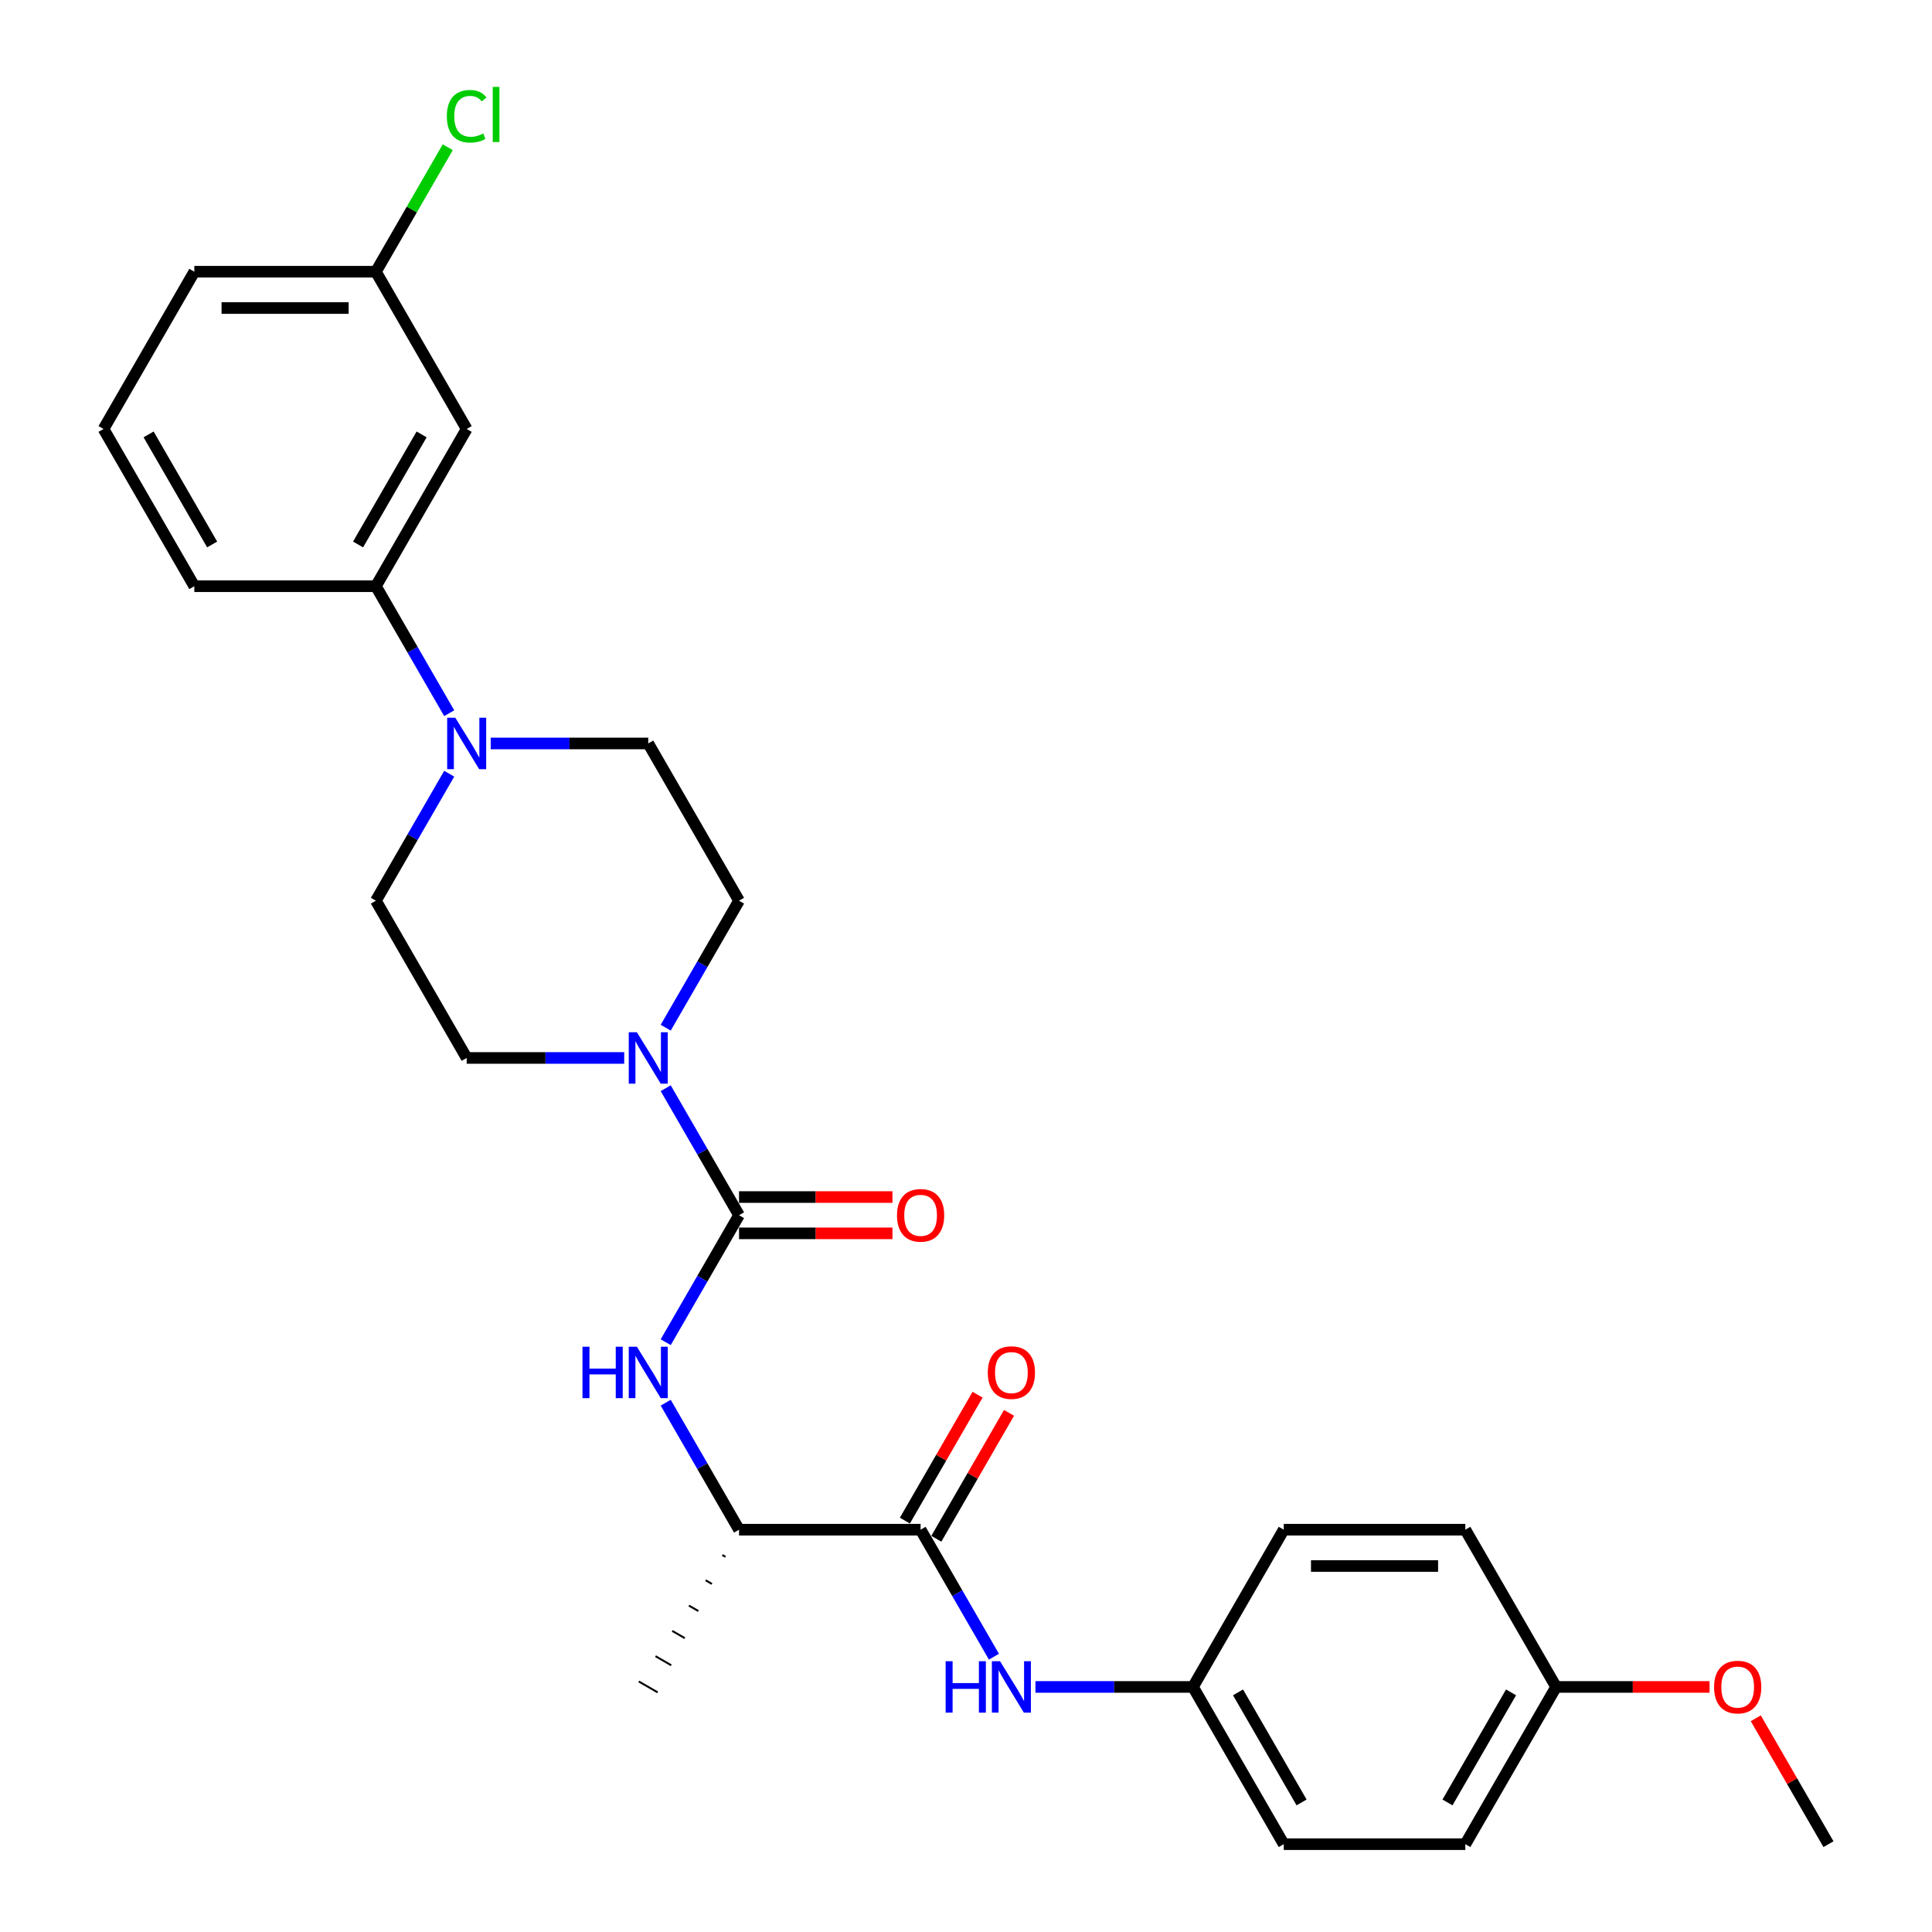 <?xml version='1.0' encoding='iso-8859-1'?>
<svg version='1.1' baseProfile='full'
              xmlns='http://www.w3.org/2000/svg'
                      xmlns:rdkit='http://www.rdkit.org/xml'
                      xmlns:xlink='http://www.w3.org/1999/xlink'
                  xml:space='preserve'
width='1000px' height='1000px' viewBox='0 0 1000 1000'>
<!-- END OF HEADER -->
<rect style='opacity:1.0;fill:#FFFFFF;stroke:none' width='1000' height='1000' x='0' y='0'> </rect>
<path class='bond-0' d='M 382.523,628.984 L 363.548,596.117' style='fill:none;fill-rule:evenodd;stroke:#000000;stroke-width:6px;stroke-linecap:butt;stroke-linejoin:miter;stroke-opacity:1' />
<path class='bond-0' d='M 363.548,596.117 L 344.572,563.251' style='fill:none;fill-rule:evenodd;stroke:#0000FF;stroke-width:6px;stroke-linecap:butt;stroke-linejoin:miter;stroke-opacity:1' />
<path class='bond-3' d='M 382.523,628.984 L 363.548,661.851' style='fill:none;fill-rule:evenodd;stroke:#000000;stroke-width:6px;stroke-linecap:butt;stroke-linejoin:miter;stroke-opacity:1' />
<path class='bond-3' d='M 363.548,661.851 L 344.572,694.717' style='fill:none;fill-rule:evenodd;stroke:#0000FF;stroke-width:6px;stroke-linecap:butt;stroke-linejoin:miter;stroke-opacity:1' />
<path class='bond-8' d='M 382.523,638.382 L 422.23,638.382' style='fill:none;fill-rule:evenodd;stroke:#000000;stroke-width:6px;stroke-linecap:butt;stroke-linejoin:miter;stroke-opacity:1' />
<path class='bond-8' d='M 422.23,638.382 L 461.937,638.382' style='fill:none;fill-rule:evenodd;stroke:#FF0000;stroke-width:6px;stroke-linecap:butt;stroke-linejoin:miter;stroke-opacity:1' />
<path class='bond-8' d='M 382.523,619.586 L 422.23,619.586' style='fill:none;fill-rule:evenodd;stroke:#000000;stroke-width:6px;stroke-linecap:butt;stroke-linejoin:miter;stroke-opacity:1' />
<path class='bond-8' d='M 422.23,619.586 L 461.937,619.586' style='fill:none;fill-rule:evenodd;stroke:#FF0000;stroke-width:6px;stroke-linecap:butt;stroke-linejoin:miter;stroke-opacity:1' />
<path class='bond-9' d='M 344.572,531.936 L 363.548,499.07' style='fill:none;fill-rule:evenodd;stroke:#0000FF;stroke-width:6px;stroke-linecap:butt;stroke-linejoin:miter;stroke-opacity:1' />
<path class='bond-9' d='M 363.548,499.07 L 382.523,466.203' style='fill:none;fill-rule:evenodd;stroke:#000000;stroke-width:6px;stroke-linecap:butt;stroke-linejoin:miter;stroke-opacity:1' />
<path class='bond-10' d='M 323.089,547.594 L 282.32,547.594' style='fill:none;fill-rule:evenodd;stroke:#0000FF;stroke-width:6px;stroke-linecap:butt;stroke-linejoin:miter;stroke-opacity:1' />
<path class='bond-10' d='M 282.32,547.594 L 241.551,547.594' style='fill:none;fill-rule:evenodd;stroke:#000000;stroke-width:6px;stroke-linecap:butt;stroke-linejoin:miter;stroke-opacity:1' />
<path class='bond-1' d='M 232.511,400.47 L 213.536,433.337' style='fill:none;fill-rule:evenodd;stroke:#0000FF;stroke-width:6px;stroke-linecap:butt;stroke-linejoin:miter;stroke-opacity:1' />
<path class='bond-1' d='M 213.536,433.337 L 194.56,466.203' style='fill:none;fill-rule:evenodd;stroke:#000000;stroke-width:6px;stroke-linecap:butt;stroke-linejoin:miter;stroke-opacity:1' />
<path class='bond-5' d='M 232.511,369.156 L 213.536,336.289' style='fill:none;fill-rule:evenodd;stroke:#0000FF;stroke-width:6px;stroke-linecap:butt;stroke-linejoin:miter;stroke-opacity:1' />
<path class='bond-5' d='M 213.536,336.289 L 194.56,303.423' style='fill:none;fill-rule:evenodd;stroke:#000000;stroke-width:6px;stroke-linecap:butt;stroke-linejoin:miter;stroke-opacity:1' />
<path class='bond-28' d='M 253.994,384.813 L 294.763,384.813' style='fill:none;fill-rule:evenodd;stroke:#0000FF;stroke-width:6px;stroke-linecap:butt;stroke-linejoin:miter;stroke-opacity:1' />
<path class='bond-28' d='M 294.763,384.813 L 335.532,384.813' style='fill:none;fill-rule:evenodd;stroke:#000000;stroke-width:6px;stroke-linecap:butt;stroke-linejoin:miter;stroke-opacity:1' />
<path class='bond-2' d='M 476.505,791.765 L 382.523,791.765' style='fill:none;fill-rule:evenodd;stroke:#000000;stroke-width:6px;stroke-linecap:butt;stroke-linejoin:miter;stroke-opacity:1' />
<path class='bond-4' d='M 476.505,791.765 L 495.48,824.631' style='fill:none;fill-rule:evenodd;stroke:#000000;stroke-width:6px;stroke-linecap:butt;stroke-linejoin:miter;stroke-opacity:1' />
<path class='bond-4' d='M 495.48,824.631 L 514.456,857.498' style='fill:none;fill-rule:evenodd;stroke:#0000FF;stroke-width:6px;stroke-linecap:butt;stroke-linejoin:miter;stroke-opacity:1' />
<path class='bond-13' d='M 484.644,796.464 L 503.456,763.879' style='fill:none;fill-rule:evenodd;stroke:#000000;stroke-width:6px;stroke-linecap:butt;stroke-linejoin:miter;stroke-opacity:1' />
<path class='bond-13' d='M 503.456,763.879 L 522.269,731.295' style='fill:none;fill-rule:evenodd;stroke:#FF0000;stroke-width:6px;stroke-linecap:butt;stroke-linejoin:miter;stroke-opacity:1' />
<path class='bond-13' d='M 468.366,787.066 L 487.178,754.481' style='fill:none;fill-rule:evenodd;stroke:#000000;stroke-width:6px;stroke-linecap:butt;stroke-linejoin:miter;stroke-opacity:1' />
<path class='bond-13' d='M 487.178,754.481 L 505.991,721.896' style='fill:none;fill-rule:evenodd;stroke:#FF0000;stroke-width:6px;stroke-linecap:butt;stroke-linejoin:miter;stroke-opacity:1' />
<path class='bond-6' d='M 344.572,726.032 L 363.548,758.898' style='fill:none;fill-rule:evenodd;stroke:#0000FF;stroke-width:6px;stroke-linecap:butt;stroke-linejoin:miter;stroke-opacity:1' />
<path class='bond-6' d='M 363.548,758.898 L 382.523,791.765' style='fill:none;fill-rule:evenodd;stroke:#000000;stroke-width:6px;stroke-linecap:butt;stroke-linejoin:miter;stroke-opacity:1' />
<path class='bond-14' d='M 535.939,873.155 L 576.708,873.155' style='fill:none;fill-rule:evenodd;stroke:#0000FF;stroke-width:6px;stroke-linecap:butt;stroke-linejoin:miter;stroke-opacity:1' />
<path class='bond-14' d='M 576.708,873.155 L 617.477,873.155' style='fill:none;fill-rule:evenodd;stroke:#000000;stroke-width:6px;stroke-linecap:butt;stroke-linejoin:miter;stroke-opacity:1' />
<path class='bond-7' d='M 194.56,303.423 L 241.551,222.032' style='fill:none;fill-rule:evenodd;stroke:#000000;stroke-width:6px;stroke-linecap:butt;stroke-linejoin:miter;stroke-opacity:1' />
<path class='bond-7' d='M 185.331,281.816 L 218.224,224.843' style='fill:none;fill-rule:evenodd;stroke:#000000;stroke-width:6px;stroke-linecap:butt;stroke-linejoin:miter;stroke-opacity:1' />
<path class='bond-23' d='M 194.56,303.423 L 100.579,303.423' style='fill:none;fill-rule:evenodd;stroke:#000000;stroke-width:6px;stroke-linecap:butt;stroke-linejoin:miter;stroke-opacity:1' />
<path class='bond-25' d='M 373.877,804.86 L 375.505,805.8' style='fill:none;fill-rule:evenodd;stroke:#000000;stroke-width:1.0px;stroke-linecap:butt;stroke-linejoin:miter;stroke-opacity:1' />
<path class='bond-25' d='M 365.232,817.955 L 368.487,819.835' style='fill:none;fill-rule:evenodd;stroke:#000000;stroke-width:1.0px;stroke-linecap:butt;stroke-linejoin:miter;stroke-opacity:1' />
<path class='bond-25' d='M 356.586,831.05 L 361.469,833.87' style='fill:none;fill-rule:evenodd;stroke:#000000;stroke-width:1.0px;stroke-linecap:butt;stroke-linejoin:miter;stroke-opacity:1' />
<path class='bond-25' d='M 347.94,844.145 L 354.452,847.905' style='fill:none;fill-rule:evenodd;stroke:#000000;stroke-width:1.0px;stroke-linecap:butt;stroke-linejoin:miter;stroke-opacity:1' />
<path class='bond-25' d='M 339.295,857.24 L 347.434,861.94' style='fill:none;fill-rule:evenodd;stroke:#000000;stroke-width:1.0px;stroke-linecap:butt;stroke-linejoin:miter;stroke-opacity:1' />
<path class='bond-25' d='M 330.649,870.336 L 340.416,875.975' style='fill:none;fill-rule:evenodd;stroke:#000000;stroke-width:1.0px;stroke-linecap:butt;stroke-linejoin:miter;stroke-opacity:1' />
<path class='bond-15' d='M 241.551,222.032 L 194.56,140.642' style='fill:none;fill-rule:evenodd;stroke:#000000;stroke-width:6px;stroke-linecap:butt;stroke-linejoin:miter;stroke-opacity:1' />
<path class='bond-11' d='M 382.523,466.203 L 335.532,384.813' style='fill:none;fill-rule:evenodd;stroke:#000000;stroke-width:6px;stroke-linecap:butt;stroke-linejoin:miter;stroke-opacity:1' />
<path class='bond-12' d='M 241.551,547.594 L 194.56,466.203' style='fill:none;fill-rule:evenodd;stroke:#000000;stroke-width:6px;stroke-linecap:butt;stroke-linejoin:miter;stroke-opacity:1' />
<path class='bond-18' d='M 617.477,873.155 L 664.468,791.765' style='fill:none;fill-rule:evenodd;stroke:#000000;stroke-width:6px;stroke-linecap:butt;stroke-linejoin:miter;stroke-opacity:1' />
<path class='bond-19' d='M 617.477,873.155 L 664.468,954.545' style='fill:none;fill-rule:evenodd;stroke:#000000;stroke-width:6px;stroke-linecap:butt;stroke-linejoin:miter;stroke-opacity:1' />
<path class='bond-19' d='M 640.804,875.965 L 673.697,932.939' style='fill:none;fill-rule:evenodd;stroke:#000000;stroke-width:6px;stroke-linecap:butt;stroke-linejoin:miter;stroke-opacity:1' />
<path class='bond-17' d='M 194.56,140.642 L 213.161,108.424' style='fill:none;fill-rule:evenodd;stroke:#000000;stroke-width:6px;stroke-linecap:butt;stroke-linejoin:miter;stroke-opacity:1' />
<path class='bond-17' d='M 213.161,108.424 L 231.762,76.206' style='fill:none;fill-rule:evenodd;stroke:#00CC00;stroke-width:6px;stroke-linecap:butt;stroke-linejoin:miter;stroke-opacity:1' />
<path class='bond-30' d='M 194.56,140.642 L 100.579,140.642' style='fill:none;fill-rule:evenodd;stroke:#000000;stroke-width:6px;stroke-linecap:butt;stroke-linejoin:miter;stroke-opacity:1' />
<path class='bond-30' d='M 180.463,159.438 L 114.676,159.438' style='fill:none;fill-rule:evenodd;stroke:#000000;stroke-width:6px;stroke-linecap:butt;stroke-linejoin:miter;stroke-opacity:1' />
<path class='bond-16' d='M 805.44,873.155 L 758.449,954.545' style='fill:none;fill-rule:evenodd;stroke:#000000;stroke-width:6px;stroke-linecap:butt;stroke-linejoin:miter;stroke-opacity:1' />
<path class='bond-16' d='M 782.113,875.965 L 749.22,932.939' style='fill:none;fill-rule:evenodd;stroke:#000000;stroke-width:6px;stroke-linecap:butt;stroke-linejoin:miter;stroke-opacity:1' />
<path class='bond-22' d='M 805.44,873.155 L 845.147,873.155' style='fill:none;fill-rule:evenodd;stroke:#000000;stroke-width:6px;stroke-linecap:butt;stroke-linejoin:miter;stroke-opacity:1' />
<path class='bond-22' d='M 845.147,873.155 L 884.854,873.155' style='fill:none;fill-rule:evenodd;stroke:#FF0000;stroke-width:6px;stroke-linecap:butt;stroke-linejoin:miter;stroke-opacity:1' />
<path class='bond-29' d='M 805.44,873.155 L 758.449,791.765' style='fill:none;fill-rule:evenodd;stroke:#000000;stroke-width:6px;stroke-linecap:butt;stroke-linejoin:miter;stroke-opacity:1' />
<path class='bond-21' d='M 664.468,791.765 L 758.449,791.765' style='fill:none;fill-rule:evenodd;stroke:#000000;stroke-width:6px;stroke-linecap:butt;stroke-linejoin:miter;stroke-opacity:1' />
<path class='bond-21' d='M 678.565,810.561 L 744.352,810.561' style='fill:none;fill-rule:evenodd;stroke:#000000;stroke-width:6px;stroke-linecap:butt;stroke-linejoin:miter;stroke-opacity:1' />
<path class='bond-20' d='M 664.468,954.545 L 758.449,954.545' style='fill:none;fill-rule:evenodd;stroke:#000000;stroke-width:6px;stroke-linecap:butt;stroke-linejoin:miter;stroke-opacity:1' />
<path class='bond-27' d='M 908.787,889.376 L 927.599,921.961' style='fill:none;fill-rule:evenodd;stroke:#FF0000;stroke-width:6px;stroke-linecap:butt;stroke-linejoin:miter;stroke-opacity:1' />
<path class='bond-27' d='M 927.599,921.961 L 946.412,954.545' style='fill:none;fill-rule:evenodd;stroke:#000000;stroke-width:6px;stroke-linecap:butt;stroke-linejoin:miter;stroke-opacity:1' />
<path class='bond-24' d='M 100.579,303.423 L 53.588,222.032' style='fill:none;fill-rule:evenodd;stroke:#000000;stroke-width:6px;stroke-linecap:butt;stroke-linejoin:miter;stroke-opacity:1' />
<path class='bond-24' d='M 109.808,281.816 L 76.915,224.843' style='fill:none;fill-rule:evenodd;stroke:#000000;stroke-width:6px;stroke-linecap:butt;stroke-linejoin:miter;stroke-opacity:1' />
<path class='bond-26' d='M 53.588,222.032 L 100.579,140.642' style='fill:none;fill-rule:evenodd;stroke:#000000;stroke-width:6px;stroke-linecap:butt;stroke-linejoin:miter;stroke-opacity:1' />
<path  class='atom-1' d='M 329.649 534.286
L 338.371 548.383
Q 339.235 549.774, 340.626 552.293
Q 342.017 554.811, 342.092 554.962
L 342.092 534.286
L 345.626 534.286
L 345.626 560.901
L 341.98 560.901
L 332.619 545.488
Q 331.529 543.684, 330.363 541.616
Q 329.236 539.549, 328.897 538.91
L 328.897 560.901
L 325.439 560.901
L 325.439 534.286
L 329.649 534.286
' fill='#0000FF'/>
<path  class='atom-2' d='M 235.668 371.505
L 244.389 385.602
Q 245.254 386.993, 246.645 389.512
Q 248.036 392.031, 248.111 392.181
L 248.111 371.505
L 251.644 371.505
L 251.644 398.121
L 247.998 398.121
L 238.637 382.708
Q 237.547 380.903, 236.382 378.836
Q 235.254 376.768, 234.916 376.129
L 234.916 398.121
L 231.457 398.121
L 231.457 371.505
L 235.668 371.505
' fill='#0000FF'/>
<path  class='atom-4' d='M 301.492 697.067
L 305.101 697.067
L 305.101 708.382
L 318.71 708.382
L 318.71 697.067
L 322.319 697.067
L 322.319 723.682
L 318.71 723.682
L 318.71 711.389
L 305.101 711.389
L 305.101 723.682
L 301.492 723.682
L 301.492 697.067
' fill='#0000FF'/>
<path  class='atom-4' d='M 329.649 697.067
L 338.371 711.164
Q 339.235 712.555, 340.626 715.073
Q 342.017 717.592, 342.092 717.743
L 342.092 697.067
L 345.626 697.067
L 345.626 723.682
L 341.98 723.682
L 332.619 708.269
Q 331.529 706.465, 330.363 704.397
Q 329.236 702.33, 328.897 701.69
L 328.897 723.682
L 325.439 723.682
L 325.439 697.067
L 329.649 697.067
' fill='#0000FF'/>
<path  class='atom-5' d='M 489.455 859.847
L 493.064 859.847
L 493.064 871.163
L 506.673 871.163
L 506.673 859.847
L 510.282 859.847
L 510.282 886.463
L 506.673 886.463
L 506.673 874.17
L 493.064 874.17
L 493.064 886.463
L 489.455 886.463
L 489.455 859.847
' fill='#0000FF'/>
<path  class='atom-5' d='M 517.612 859.847
L 526.334 873.945
Q 527.198 875.335, 528.589 877.854
Q 529.98 880.373, 530.055 880.523
L 530.055 859.847
L 533.589 859.847
L 533.589 886.463
L 529.943 886.463
L 520.582 871.05
Q 519.492 869.245, 518.326 867.178
Q 517.199 865.11, 516.86 864.471
L 516.86 886.463
L 513.402 886.463
L 513.402 859.847
L 517.612 859.847
' fill='#0000FF'/>
<path  class='atom-9' d='M 464.287 629.059
Q 464.287 622.668, 467.445 619.097
Q 470.603 615.526, 476.505 615.526
Q 482.407 615.526, 485.564 619.097
Q 488.722 622.668, 488.722 629.059
Q 488.722 635.525, 485.527 639.209
Q 482.331 642.856, 476.505 642.856
Q 470.64 642.856, 467.445 639.209
Q 464.287 635.563, 464.287 629.059
M 476.505 639.848
Q 480.565 639.848, 482.745 637.142
Q 484.963 634.397, 484.963 629.059
Q 484.963 623.834, 482.745 621.202
Q 480.565 618.533, 476.505 618.533
Q 472.445 618.533, 470.227 621.165
Q 468.046 623.796, 468.046 629.059
Q 468.046 634.435, 470.227 637.142
Q 472.445 639.848, 476.505 639.848
' fill='#FF0000'/>
<path  class='atom-14' d='M 511.278 710.45
Q 511.278 704.059, 514.436 700.487
Q 517.593 696.916, 523.495 696.916
Q 529.397 696.916, 532.555 700.487
Q 535.713 704.059, 535.713 710.45
Q 535.713 716.915, 532.518 720.6
Q 529.322 724.246, 523.495 724.246
Q 517.631 724.246, 514.436 720.6
Q 511.278 716.953, 511.278 710.45
M 523.495 721.239
Q 527.555 721.239, 529.736 718.532
Q 531.954 715.788, 531.954 710.45
Q 531.954 705.224, 529.736 702.593
Q 527.555 699.924, 523.495 699.924
Q 519.435 699.924, 517.217 702.555
Q 515.037 705.187, 515.037 710.45
Q 515.037 715.825, 517.217 718.532
Q 519.435 721.239, 523.495 721.239
' fill='#FF0000'/>
<path  class='atom-18' d='M 231.288 60.172
Q 231.288 53.556, 234.371 50.098
Q 237.491 46.602, 243.393 46.602
Q 248.881 46.602, 251.814 50.474
L 249.333 52.504
Q 247.19 49.684, 243.393 49.684
Q 239.371 49.684, 237.228 52.391
Q 235.123 55.06, 235.123 60.172
Q 235.123 65.435, 237.303 68.142
Q 239.521 70.849, 243.806 70.849
Q 246.739 70.849, 250.16 69.082
L 251.212 71.901
Q 249.821 72.803, 247.716 73.33
Q 245.611 73.856, 243.28 73.856
Q 237.491 73.856, 234.371 70.322
Q 231.288 66.789, 231.288 60.172
' fill='#00CC00'/>
<path  class='atom-18' d='M 255.047 44.985
L 258.505 44.985
L 258.505 73.518
L 255.047 73.518
L 255.047 44.985
' fill='#00CC00'/>
<path  class='atom-23' d='M 887.204 873.23
Q 887.204 866.84, 890.362 863.268
Q 893.519 859.697, 899.421 859.697
Q 905.323 859.697, 908.481 863.268
Q 911.639 866.84, 911.639 873.23
Q 911.639 879.696, 908.444 883.38
Q 905.248 887.027, 899.421 887.027
Q 893.557 887.027, 890.362 883.38
Q 887.204 879.734, 887.204 873.23
M 899.421 884.019
Q 903.481 884.019, 905.662 881.313
Q 907.88 878.568, 907.88 873.23
Q 907.88 868.005, 905.662 865.373
Q 903.481 862.704, 899.421 862.704
Q 895.361 862.704, 893.143 865.336
Q 890.963 867.967, 890.963 873.23
Q 890.963 878.606, 893.143 881.313
Q 895.361 884.019, 899.421 884.019
' fill='#FF0000'/>
</svg>

